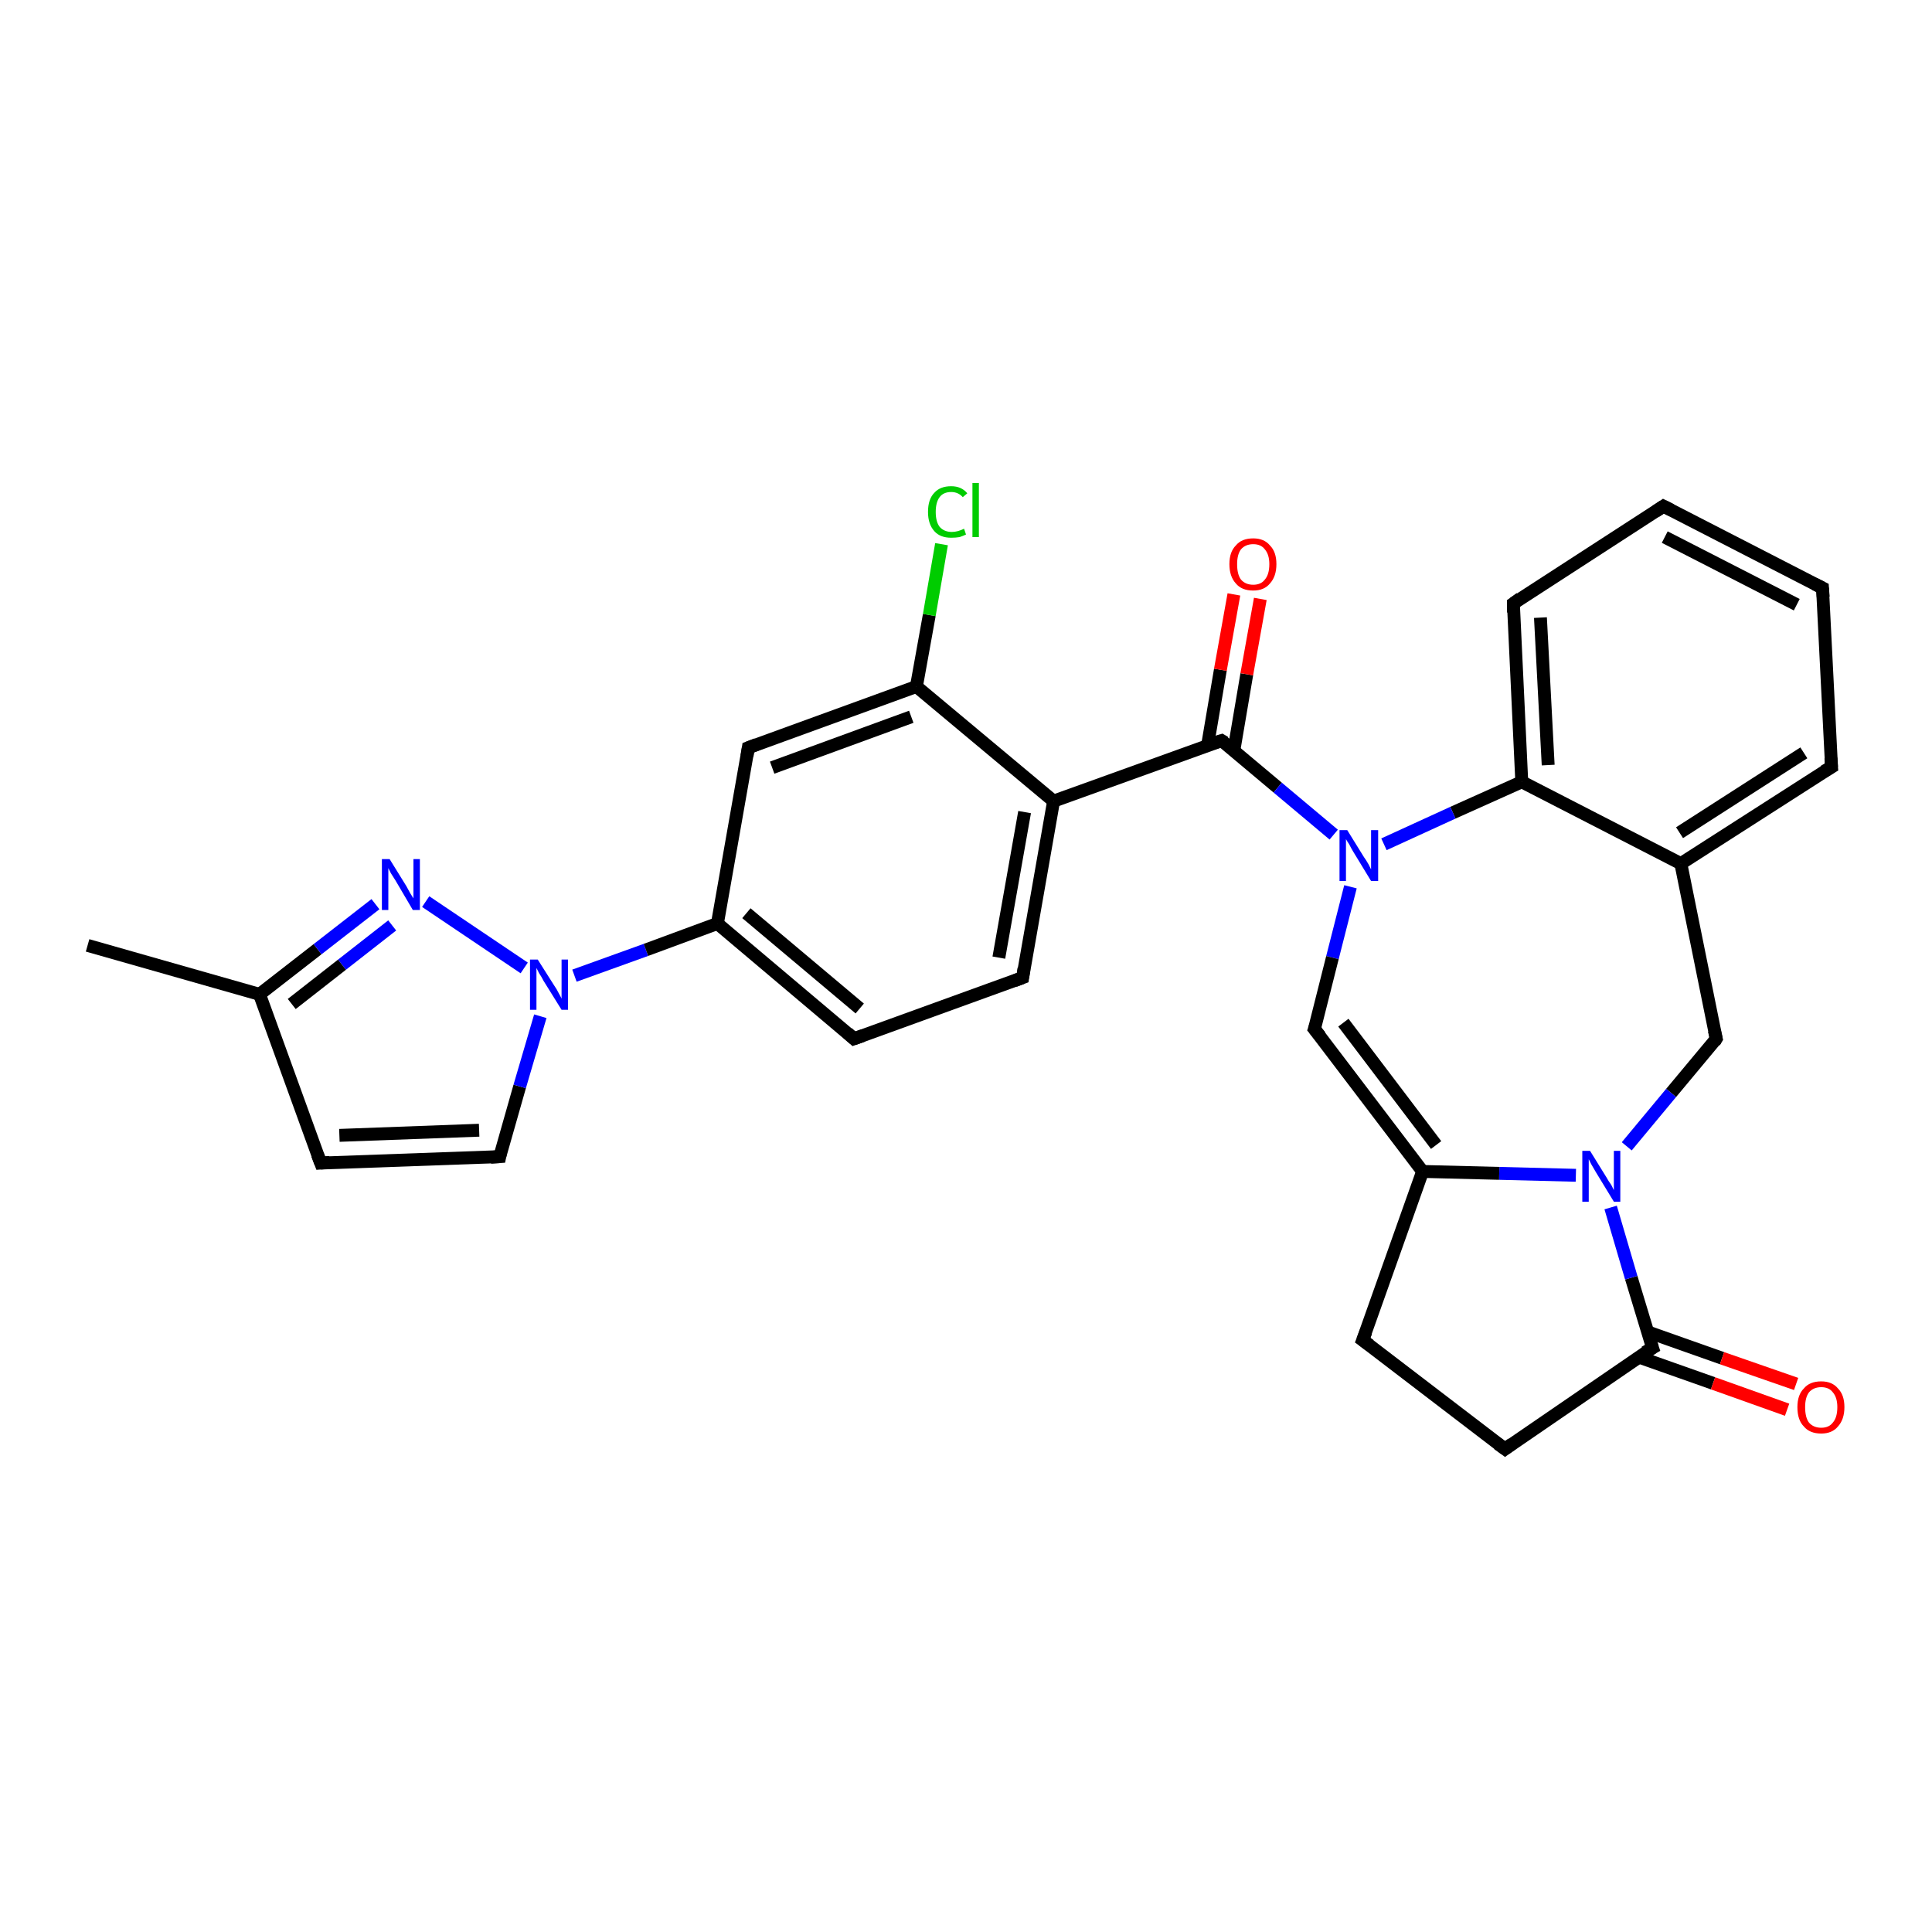 <?xml version='1.0' encoding='iso-8859-1'?>
<svg version='1.1' baseProfile='full'
              xmlns='http://www.w3.org/2000/svg'
                      xmlns:rdkit='http://www.rdkit.org/xml'
                      xmlns:xlink='http://www.w3.org/1999/xlink'
                  xml:space='preserve'
width='300px' height='300px' viewBox='0 0 300 300'>
<!-- END OF HEADER -->
<rect style='opacity:1.0;fill:#FFFFFF;stroke:none' width='300.0' height='300.0' x='0.0' y='0.0'> </rect>
<path class='bond-0 atom-0 atom-1' d='M 13.6,146.8 L 40.3,154.4' style='fill:none;fill-rule:evenodd;stroke:#000000;stroke-width:2.0px;stroke-linecap:butt;stroke-linejoin:miter;stroke-opacity:1' />
<path class='bond-1 atom-1 atom-2' d='M 40.3,154.4 L 49.8,180.6' style='fill:none;fill-rule:evenodd;stroke:#000000;stroke-width:2.0px;stroke-linecap:butt;stroke-linejoin:miter;stroke-opacity:1' />
<path class='bond-2 atom-2 atom-3' d='M 49.8,180.6 L 77.6,179.6' style='fill:none;fill-rule:evenodd;stroke:#000000;stroke-width:2.0px;stroke-linecap:butt;stroke-linejoin:miter;stroke-opacity:1' />
<path class='bond-2 atom-2 atom-3' d='M 52.7,176.3 L 74.4,175.5' style='fill:none;fill-rule:evenodd;stroke:#000000;stroke-width:2.0px;stroke-linecap:butt;stroke-linejoin:miter;stroke-opacity:1' />
<path class='bond-3 atom-3 atom-4' d='M 77.6,179.6 L 80.7,168.7' style='fill:none;fill-rule:evenodd;stroke:#000000;stroke-width:2.0px;stroke-linecap:butt;stroke-linejoin:miter;stroke-opacity:1' />
<path class='bond-3 atom-3 atom-4' d='M 80.7,168.7 L 83.9,157.8' style='fill:none;fill-rule:evenodd;stroke:#0000FF;stroke-width:2.0px;stroke-linecap:butt;stroke-linejoin:miter;stroke-opacity:1' />
<path class='bond-4 atom-4 atom-5' d='M 81.4,150.3 L 66.1,140.0' style='fill:none;fill-rule:evenodd;stroke:#0000FF;stroke-width:2.0px;stroke-linecap:butt;stroke-linejoin:miter;stroke-opacity:1' />
<path class='bond-5 atom-4 atom-6' d='M 89.2,151.5 L 100.3,147.5' style='fill:none;fill-rule:evenodd;stroke:#0000FF;stroke-width:2.0px;stroke-linecap:butt;stroke-linejoin:miter;stroke-opacity:1' />
<path class='bond-5 atom-4 atom-6' d='M 100.3,147.5 L 111.4,143.4' style='fill:none;fill-rule:evenodd;stroke:#000000;stroke-width:2.0px;stroke-linecap:butt;stroke-linejoin:miter;stroke-opacity:1' />
<path class='bond-6 atom-6 atom-7' d='M 111.4,143.4 L 132.6,161.3' style='fill:none;fill-rule:evenodd;stroke:#000000;stroke-width:2.0px;stroke-linecap:butt;stroke-linejoin:miter;stroke-opacity:1' />
<path class='bond-6 atom-6 atom-7' d='M 115.9,141.8 L 133.5,156.6' style='fill:none;fill-rule:evenodd;stroke:#000000;stroke-width:2.0px;stroke-linecap:butt;stroke-linejoin:miter;stroke-opacity:1' />
<path class='bond-7 atom-7 atom-8' d='M 132.6,161.3 L 158.8,151.8' style='fill:none;fill-rule:evenodd;stroke:#000000;stroke-width:2.0px;stroke-linecap:butt;stroke-linejoin:miter;stroke-opacity:1' />
<path class='bond-8 atom-8 atom-9' d='M 158.8,151.8 L 163.6,124.4' style='fill:none;fill-rule:evenodd;stroke:#000000;stroke-width:2.0px;stroke-linecap:butt;stroke-linejoin:miter;stroke-opacity:1' />
<path class='bond-8 atom-8 atom-9' d='M 155.1,148.7 L 159.1,126.1' style='fill:none;fill-rule:evenodd;stroke:#000000;stroke-width:2.0px;stroke-linecap:butt;stroke-linejoin:miter;stroke-opacity:1' />
<path class='bond-9 atom-9 atom-10' d='M 163.6,124.4 L 189.7,115.0' style='fill:none;fill-rule:evenodd;stroke:#000000;stroke-width:2.0px;stroke-linecap:butt;stroke-linejoin:miter;stroke-opacity:1' />
<path class='bond-10 atom-10 atom-11' d='M 191.6,116.5 L 193.6,104.7' style='fill:none;fill-rule:evenodd;stroke:#000000;stroke-width:2.0px;stroke-linecap:butt;stroke-linejoin:miter;stroke-opacity:1' />
<path class='bond-10 atom-10 atom-11' d='M 193.6,104.7 L 195.7,93.0' style='fill:none;fill-rule:evenodd;stroke:#FF0000;stroke-width:2.0px;stroke-linecap:butt;stroke-linejoin:miter;stroke-opacity:1' />
<path class='bond-10 atom-10 atom-11' d='M 187.5,115.8 L 189.5,104.0' style='fill:none;fill-rule:evenodd;stroke:#000000;stroke-width:2.0px;stroke-linecap:butt;stroke-linejoin:miter;stroke-opacity:1' />
<path class='bond-10 atom-10 atom-11' d='M 189.5,104.0 L 191.6,92.3' style='fill:none;fill-rule:evenodd;stroke:#FF0000;stroke-width:2.0px;stroke-linecap:butt;stroke-linejoin:miter;stroke-opacity:1' />
<path class='bond-11 atom-10 atom-12' d='M 189.7,115.0 L 198.4,122.3' style='fill:none;fill-rule:evenodd;stroke:#000000;stroke-width:2.0px;stroke-linecap:butt;stroke-linejoin:miter;stroke-opacity:1' />
<path class='bond-11 atom-10 atom-12' d='M 198.4,122.3 L 207.1,129.6' style='fill:none;fill-rule:evenodd;stroke:#0000FF;stroke-width:2.0px;stroke-linecap:butt;stroke-linejoin:miter;stroke-opacity:1' />
<path class='bond-12 atom-12 atom-13' d='M 209.7,137.7 L 206.9,148.7' style='fill:none;fill-rule:evenodd;stroke:#0000FF;stroke-width:2.0px;stroke-linecap:butt;stroke-linejoin:miter;stroke-opacity:1' />
<path class='bond-12 atom-12 atom-13' d='M 206.9,148.7 L 204.1,159.8' style='fill:none;fill-rule:evenodd;stroke:#000000;stroke-width:2.0px;stroke-linecap:butt;stroke-linejoin:miter;stroke-opacity:1' />
<path class='bond-13 atom-13 atom-14' d='M 204.1,159.8 L 220.9,181.9' style='fill:none;fill-rule:evenodd;stroke:#000000;stroke-width:2.0px;stroke-linecap:butt;stroke-linejoin:miter;stroke-opacity:1' />
<path class='bond-13 atom-13 atom-14' d='M 208.6,158.8 L 223.0,177.8' style='fill:none;fill-rule:evenodd;stroke:#000000;stroke-width:2.0px;stroke-linecap:butt;stroke-linejoin:miter;stroke-opacity:1' />
<path class='bond-14 atom-14 atom-15' d='M 220.9,181.9 L 211.6,208.1' style='fill:none;fill-rule:evenodd;stroke:#000000;stroke-width:2.0px;stroke-linecap:butt;stroke-linejoin:miter;stroke-opacity:1' />
<path class='bond-15 atom-15 atom-16' d='M 211.6,208.1 L 233.7,225.0' style='fill:none;fill-rule:evenodd;stroke:#000000;stroke-width:2.0px;stroke-linecap:butt;stroke-linejoin:miter;stroke-opacity:1' />
<path class='bond-16 atom-16 atom-17' d='M 233.7,225.0 L 256.6,209.3' style='fill:none;fill-rule:evenodd;stroke:#000000;stroke-width:2.0px;stroke-linecap:butt;stroke-linejoin:miter;stroke-opacity:1' />
<path class='bond-17 atom-17 atom-18' d='M 254.4,210.7 L 266.0,214.8' style='fill:none;fill-rule:evenodd;stroke:#000000;stroke-width:2.0px;stroke-linecap:butt;stroke-linejoin:miter;stroke-opacity:1' />
<path class='bond-17 atom-17 atom-18' d='M 266.0,214.8 L 277.5,218.9' style='fill:none;fill-rule:evenodd;stroke:#FF0000;stroke-width:2.0px;stroke-linecap:butt;stroke-linejoin:miter;stroke-opacity:1' />
<path class='bond-17 atom-17 atom-18' d='M 255.8,206.8 L 267.4,210.9' style='fill:none;fill-rule:evenodd;stroke:#000000;stroke-width:2.0px;stroke-linecap:butt;stroke-linejoin:miter;stroke-opacity:1' />
<path class='bond-17 atom-17 atom-18' d='M 267.4,210.9 L 278.9,214.9' style='fill:none;fill-rule:evenodd;stroke:#FF0000;stroke-width:2.0px;stroke-linecap:butt;stroke-linejoin:miter;stroke-opacity:1' />
<path class='bond-18 atom-17 atom-19' d='M 256.6,209.3 L 253.3,198.4' style='fill:none;fill-rule:evenodd;stroke:#000000;stroke-width:2.0px;stroke-linecap:butt;stroke-linejoin:miter;stroke-opacity:1' />
<path class='bond-18 atom-17 atom-19' d='M 253.3,198.4 L 250.1,187.5' style='fill:none;fill-rule:evenodd;stroke:#0000FF;stroke-width:2.0px;stroke-linecap:butt;stroke-linejoin:miter;stroke-opacity:1' />
<path class='bond-19 atom-19 atom-20' d='M 252.6,178.0 L 259.5,169.7' style='fill:none;fill-rule:evenodd;stroke:#0000FF;stroke-width:2.0px;stroke-linecap:butt;stroke-linejoin:miter;stroke-opacity:1' />
<path class='bond-19 atom-19 atom-20' d='M 259.5,169.7 L 266.5,161.3' style='fill:none;fill-rule:evenodd;stroke:#000000;stroke-width:2.0px;stroke-linecap:butt;stroke-linejoin:miter;stroke-opacity:1' />
<path class='bond-20 atom-20 atom-21' d='M 266.5,161.3 L 261.0,134.1' style='fill:none;fill-rule:evenodd;stroke:#000000;stroke-width:2.0px;stroke-linecap:butt;stroke-linejoin:miter;stroke-opacity:1' />
<path class='bond-21 atom-21 atom-22' d='M 261.0,134.1 L 284.4,119.1' style='fill:none;fill-rule:evenodd;stroke:#000000;stroke-width:2.0px;stroke-linecap:butt;stroke-linejoin:miter;stroke-opacity:1' />
<path class='bond-21 atom-21 atom-22' d='M 260.8,129.3 L 280.1,116.9' style='fill:none;fill-rule:evenodd;stroke:#000000;stroke-width:2.0px;stroke-linecap:butt;stroke-linejoin:miter;stroke-opacity:1' />
<path class='bond-22 atom-22 atom-23' d='M 284.4,119.1 L 283.0,91.3' style='fill:none;fill-rule:evenodd;stroke:#000000;stroke-width:2.0px;stroke-linecap:butt;stroke-linejoin:miter;stroke-opacity:1' />
<path class='bond-23 atom-23 atom-24' d='M 283.0,91.3 L 258.3,78.6' style='fill:none;fill-rule:evenodd;stroke:#000000;stroke-width:2.0px;stroke-linecap:butt;stroke-linejoin:miter;stroke-opacity:1' />
<path class='bond-23 atom-23 atom-24' d='M 279.0,93.9 L 258.5,83.4' style='fill:none;fill-rule:evenodd;stroke:#000000;stroke-width:2.0px;stroke-linecap:butt;stroke-linejoin:miter;stroke-opacity:1' />
<path class='bond-24 atom-24 atom-25' d='M 258.3,78.6 L 235.0,93.7' style='fill:none;fill-rule:evenodd;stroke:#000000;stroke-width:2.0px;stroke-linecap:butt;stroke-linejoin:miter;stroke-opacity:1' />
<path class='bond-25 atom-25 atom-26' d='M 235.0,93.7 L 236.3,121.4' style='fill:none;fill-rule:evenodd;stroke:#000000;stroke-width:2.0px;stroke-linecap:butt;stroke-linejoin:miter;stroke-opacity:1' />
<path class='bond-25 atom-25 atom-26' d='M 239.2,95.9 L 240.4,118.8' style='fill:none;fill-rule:evenodd;stroke:#000000;stroke-width:2.0px;stroke-linecap:butt;stroke-linejoin:miter;stroke-opacity:1' />
<path class='bond-26 atom-9 atom-27' d='M 163.6,124.4 L 142.3,106.6' style='fill:none;fill-rule:evenodd;stroke:#000000;stroke-width:2.0px;stroke-linecap:butt;stroke-linejoin:miter;stroke-opacity:1' />
<path class='bond-27 atom-27 atom-28' d='M 142.3,106.6 L 144.3,95.5' style='fill:none;fill-rule:evenodd;stroke:#000000;stroke-width:2.0px;stroke-linecap:butt;stroke-linejoin:miter;stroke-opacity:1' />
<path class='bond-27 atom-27 atom-28' d='M 144.3,95.5 L 146.2,84.5' style='fill:none;fill-rule:evenodd;stroke:#00CC00;stroke-width:2.0px;stroke-linecap:butt;stroke-linejoin:miter;stroke-opacity:1' />
<path class='bond-28 atom-27 atom-29' d='M 142.3,106.6 L 116.2,116.1' style='fill:none;fill-rule:evenodd;stroke:#000000;stroke-width:2.0px;stroke-linecap:butt;stroke-linejoin:miter;stroke-opacity:1' />
<path class='bond-28 atom-27 atom-29' d='M 141.5,111.3 L 119.9,119.2' style='fill:none;fill-rule:evenodd;stroke:#000000;stroke-width:2.0px;stroke-linecap:butt;stroke-linejoin:miter;stroke-opacity:1' />
<path class='bond-29 atom-5 atom-1' d='M 58.3,140.4 L 49.3,147.4' style='fill:none;fill-rule:evenodd;stroke:#0000FF;stroke-width:2.0px;stroke-linecap:butt;stroke-linejoin:miter;stroke-opacity:1' />
<path class='bond-29 atom-5 atom-1' d='M 49.3,147.4 L 40.3,154.4' style='fill:none;fill-rule:evenodd;stroke:#000000;stroke-width:2.0px;stroke-linecap:butt;stroke-linejoin:miter;stroke-opacity:1' />
<path class='bond-29 atom-5 atom-1' d='M 60.9,143.7 L 53.1,149.8' style='fill:none;fill-rule:evenodd;stroke:#0000FF;stroke-width:2.0px;stroke-linecap:butt;stroke-linejoin:miter;stroke-opacity:1' />
<path class='bond-29 atom-5 atom-1' d='M 53.1,149.8 L 45.3,155.9' style='fill:none;fill-rule:evenodd;stroke:#000000;stroke-width:2.0px;stroke-linecap:butt;stroke-linejoin:miter;stroke-opacity:1' />
<path class='bond-30 atom-29 atom-6' d='M 116.2,116.1 L 111.4,143.4' style='fill:none;fill-rule:evenodd;stroke:#000000;stroke-width:2.0px;stroke-linecap:butt;stroke-linejoin:miter;stroke-opacity:1' />
<path class='bond-31 atom-26 atom-12' d='M 236.3,121.4 L 225.6,126.2' style='fill:none;fill-rule:evenodd;stroke:#000000;stroke-width:2.0px;stroke-linecap:butt;stroke-linejoin:miter;stroke-opacity:1' />
<path class='bond-31 atom-26 atom-12' d='M 225.6,126.2 L 214.9,131.1' style='fill:none;fill-rule:evenodd;stroke:#0000FF;stroke-width:2.0px;stroke-linecap:butt;stroke-linejoin:miter;stroke-opacity:1' />
<path class='bond-32 atom-19 atom-14' d='M 244.7,182.5 L 232.8,182.2' style='fill:none;fill-rule:evenodd;stroke:#0000FF;stroke-width:2.0px;stroke-linecap:butt;stroke-linejoin:miter;stroke-opacity:1' />
<path class='bond-32 atom-19 atom-14' d='M 232.8,182.2 L 220.9,181.9' style='fill:none;fill-rule:evenodd;stroke:#000000;stroke-width:2.0px;stroke-linecap:butt;stroke-linejoin:miter;stroke-opacity:1' />
<path class='bond-33 atom-26 atom-21' d='M 236.3,121.4 L 261.0,134.1' style='fill:none;fill-rule:evenodd;stroke:#000000;stroke-width:2.0px;stroke-linecap:butt;stroke-linejoin:miter;stroke-opacity:1' />
<path d='M 49.3,179.3 L 49.8,180.6 L 51.2,180.5' style='fill:none;stroke:#000000;stroke-width:2.0px;stroke-linecap:butt;stroke-linejoin:miter;stroke-opacity:1;' />
<path d='M 76.2,179.7 L 77.6,179.6 L 77.7,179.1' style='fill:none;stroke:#000000;stroke-width:2.0px;stroke-linecap:butt;stroke-linejoin:miter;stroke-opacity:1;' />
<path d='M 131.6,160.4 L 132.6,161.3 L 134.0,160.8' style='fill:none;stroke:#000000;stroke-width:2.0px;stroke-linecap:butt;stroke-linejoin:miter;stroke-opacity:1;' />
<path d='M 157.5,152.3 L 158.8,151.8 L 159.0,150.4' style='fill:none;stroke:#000000;stroke-width:2.0px;stroke-linecap:butt;stroke-linejoin:miter;stroke-opacity:1;' />
<path d='M 188.4,115.4 L 189.7,115.0 L 190.2,115.3' style='fill:none;stroke:#000000;stroke-width:2.0px;stroke-linecap:butt;stroke-linejoin:miter;stroke-opacity:1;' />
<path d='M 204.3,159.2 L 204.1,159.8 L 205.0,160.9' style='fill:none;stroke:#000000;stroke-width:2.0px;stroke-linecap:butt;stroke-linejoin:miter;stroke-opacity:1;' />
<path d='M 212.1,206.8 L 211.6,208.1 L 212.7,208.9' style='fill:none;stroke:#000000;stroke-width:2.0px;stroke-linecap:butt;stroke-linejoin:miter;stroke-opacity:1;' />
<path d='M 232.6,224.2 L 233.7,225.0 L 234.8,224.2' style='fill:none;stroke:#000000;stroke-width:2.0px;stroke-linecap:butt;stroke-linejoin:miter;stroke-opacity:1;' />
<path d='M 255.4,210.0 L 256.6,209.3 L 256.4,208.7' style='fill:none;stroke:#000000;stroke-width:2.0px;stroke-linecap:butt;stroke-linejoin:miter;stroke-opacity:1;' />
<path d='M 266.2,161.8 L 266.5,161.3 L 266.2,160.0' style='fill:none;stroke:#000000;stroke-width:2.0px;stroke-linecap:butt;stroke-linejoin:miter;stroke-opacity:1;' />
<path d='M 283.2,119.8 L 284.4,119.1 L 284.3,117.7' style='fill:none;stroke:#000000;stroke-width:2.0px;stroke-linecap:butt;stroke-linejoin:miter;stroke-opacity:1;' />
<path d='M 283.1,92.7 L 283.0,91.3 L 281.8,90.7' style='fill:none;stroke:#000000;stroke-width:2.0px;stroke-linecap:butt;stroke-linejoin:miter;stroke-opacity:1;' />
<path d='M 259.5,79.2 L 258.3,78.6 L 257.1,79.4' style='fill:none;stroke:#000000;stroke-width:2.0px;stroke-linecap:butt;stroke-linejoin:miter;stroke-opacity:1;' />
<path d='M 236.1,92.9 L 235.0,93.7 L 235.0,95.1' style='fill:none;stroke:#000000;stroke-width:2.0px;stroke-linecap:butt;stroke-linejoin:miter;stroke-opacity:1;' />
<path d='M 117.5,115.6 L 116.2,116.1 L 116.0,117.4' style='fill:none;stroke:#000000;stroke-width:2.0px;stroke-linecap:butt;stroke-linejoin:miter;stroke-opacity:1;' />
<path class='atom-4' d='M 83.5 149.0
L 86.1 153.1
Q 86.4 153.5, 86.8 154.3
Q 87.2 155.0, 87.2 155.1
L 87.2 149.0
L 88.2 149.0
L 88.2 156.8
L 87.2 156.8
L 84.4 152.3
Q 84.1 151.7, 83.7 151.1
Q 83.4 150.5, 83.3 150.3
L 83.3 156.8
L 82.3 156.8
L 82.3 149.0
L 83.5 149.0
' fill='#0000FF'/>
<path class='atom-5' d='M 60.5 133.4
L 63.1 137.6
Q 63.3 138.0, 63.7 138.7
Q 64.2 139.5, 64.2 139.5
L 64.2 133.4
L 65.2 133.4
L 65.2 141.3
L 64.1 141.3
L 61.4 136.7
Q 61.1 136.2, 60.7 135.6
Q 60.4 135.0, 60.3 134.8
L 60.3 141.3
L 59.3 141.3
L 59.3 133.4
L 60.5 133.4
' fill='#0000FF'/>
<path class='atom-11' d='M 190.9 87.6
Q 190.9 85.7, 191.9 84.7
Q 192.8 83.6, 194.6 83.6
Q 196.3 83.6, 197.2 84.7
Q 198.2 85.7, 198.2 87.6
Q 198.2 89.5, 197.2 90.6
Q 196.3 91.7, 194.6 91.7
Q 192.8 91.7, 191.9 90.6
Q 190.9 89.5, 190.9 87.6
M 194.6 90.8
Q 195.8 90.8, 196.4 90.0
Q 197.1 89.2, 197.1 87.6
Q 197.1 86.1, 196.4 85.3
Q 195.8 84.5, 194.6 84.5
Q 193.4 84.5, 192.7 85.3
Q 192.1 86.1, 192.1 87.6
Q 192.1 89.2, 192.7 90.0
Q 193.4 90.8, 194.6 90.8
' fill='#FF0000'/>
<path class='atom-12' d='M 209.2 128.9
L 211.8 133.1
Q 212.1 133.5, 212.5 134.2
Q 212.9 135.0, 212.9 135.0
L 212.9 128.9
L 214.0 128.9
L 214.0 136.8
L 212.9 136.8
L 210.1 132.2
Q 209.8 131.7, 209.5 131.1
Q 209.1 130.5, 209.0 130.3
L 209.0 136.8
L 208.0 136.8
L 208.0 128.9
L 209.2 128.9
' fill='#0000FF'/>
<path class='atom-18' d='M 279.1 218.5
Q 279.1 216.6, 280.1 215.6
Q 281.0 214.5, 282.8 214.5
Q 284.5 214.5, 285.4 215.6
Q 286.4 216.6, 286.4 218.5
Q 286.4 220.4, 285.4 221.5
Q 284.5 222.6, 282.8 222.6
Q 281.0 222.6, 280.1 221.5
Q 279.1 220.5, 279.1 218.5
M 282.8 221.7
Q 284.0 221.7, 284.6 220.9
Q 285.3 220.1, 285.3 218.5
Q 285.3 217.0, 284.6 216.2
Q 284.0 215.4, 282.8 215.4
Q 281.6 215.4, 280.9 216.2
Q 280.3 217.0, 280.3 218.5
Q 280.3 220.1, 280.9 220.9
Q 281.6 221.7, 282.8 221.7
' fill='#FF0000'/>
<path class='atom-19' d='M 246.9 178.7
L 249.5 182.9
Q 249.7 183.3, 250.2 184.0
Q 250.6 184.8, 250.6 184.8
L 250.6 178.7
L 251.6 178.7
L 251.6 186.6
L 250.6 186.6
L 247.8 182.0
Q 247.5 181.5, 247.1 180.8
Q 246.8 180.2, 246.7 180.0
L 246.7 186.6
L 245.7 186.6
L 245.7 178.7
L 246.9 178.7
' fill='#0000FF'/>
<path class='atom-28' d='M 144.1 79.5
Q 144.1 77.5, 145.1 76.5
Q 146.0 75.5, 147.7 75.5
Q 149.3 75.5, 150.2 76.6
L 149.5 77.2
Q 148.8 76.4, 147.7 76.4
Q 146.5 76.4, 145.9 77.2
Q 145.3 78.0, 145.3 79.5
Q 145.3 81.0, 145.9 81.8
Q 146.6 82.6, 147.8 82.6
Q 148.7 82.6, 149.7 82.1
L 150.0 83.0
Q 149.6 83.2, 149.0 83.4
Q 148.4 83.5, 147.7 83.5
Q 146.0 83.5, 145.1 82.5
Q 144.1 81.4, 144.1 79.5
' fill='#00CC00'/>
<path class='atom-28' d='M 151.0 75.0
L 152.0 75.0
L 152.0 83.4
L 151.0 83.4
L 151.0 75.0
' fill='#00CC00'/>
</svg>
